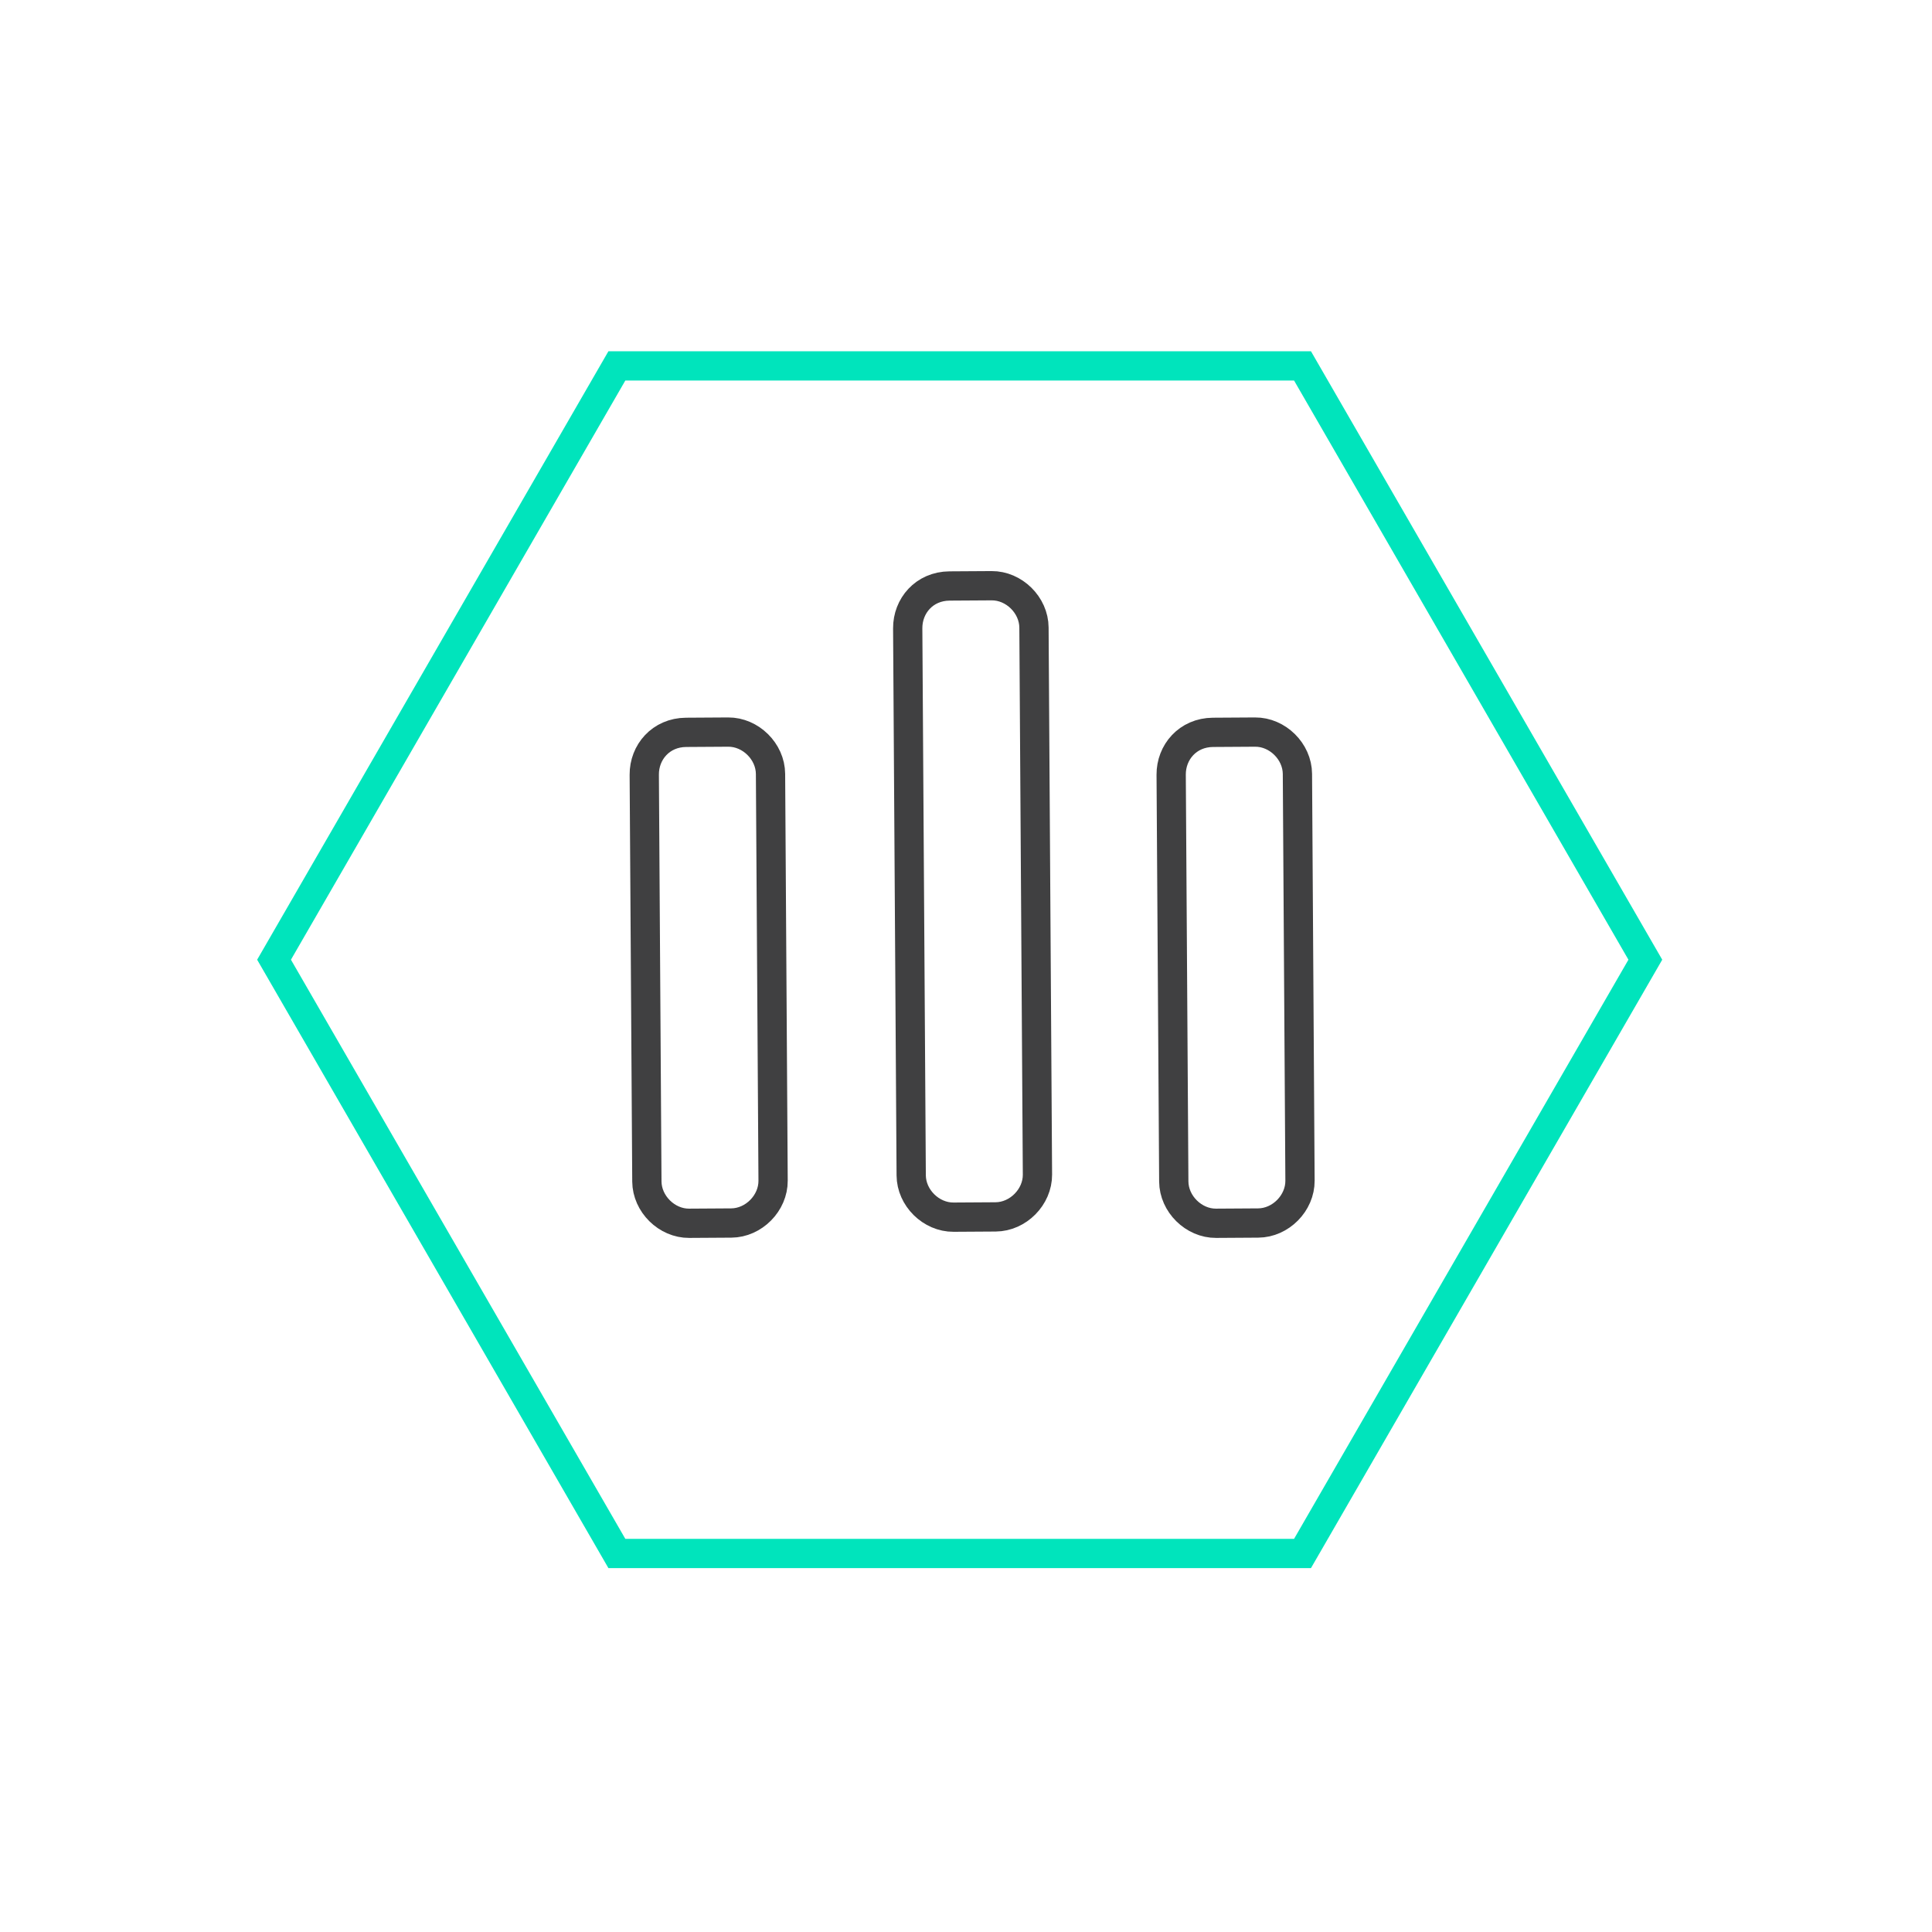 <svg width="66" height="66" viewBox="0 0 66 66" fill="none" xmlns="http://www.w3.org/2000/svg">
<path d="M9.362 32.785L21.073 12.5L44.496 12.5L56.207 32.785L44.496 53.069L21.073 53.069L9.362 32.785Z" stroke="#00E4BC"/>
<path d="M31.009 21.465L31.128 40.152C31.133 40.919 31.808 41.585 32.575 41.58L34.012 41.571C34.779 41.566 35.446 40.891 35.441 40.125L35.322 21.438C35.317 20.671 34.642 20.004 33.875 20.009L32.438 20.018C31.575 20.024 31.004 20.698 31.009 21.465Z" stroke="#404041" stroke-miterlimit="10" stroke-linecap="round" stroke-linejoin="round"/>
<path d="M22.009 26.465L22.098 40.361C22.103 41.127 22.778 41.794 23.544 41.789L24.982 41.78C25.748 41.775 26.415 41.1 26.41 40.333L26.322 26.438C26.317 25.671 25.642 25.004 24.875 25.009L23.438 25.018C22.575 25.024 22.004 25.698 22.009 26.465Z" stroke="#404041" stroke-miterlimit="10" stroke-linecap="round" stroke-linejoin="round"/>
<path d="M40.009 26.465L40.098 40.361C40.103 41.127 40.778 41.794 41.544 41.789L42.982 41.78C43.748 41.775 44.415 41.1 44.41 40.333L44.322 26.438C44.317 25.671 43.642 25.004 42.875 25.009L41.438 25.018C40.575 25.024 40.004 25.698 40.009 26.465Z" stroke="#404041" stroke-miterlimit="10" stroke-linecap="round" stroke-linejoin="round"/>
</svg>
